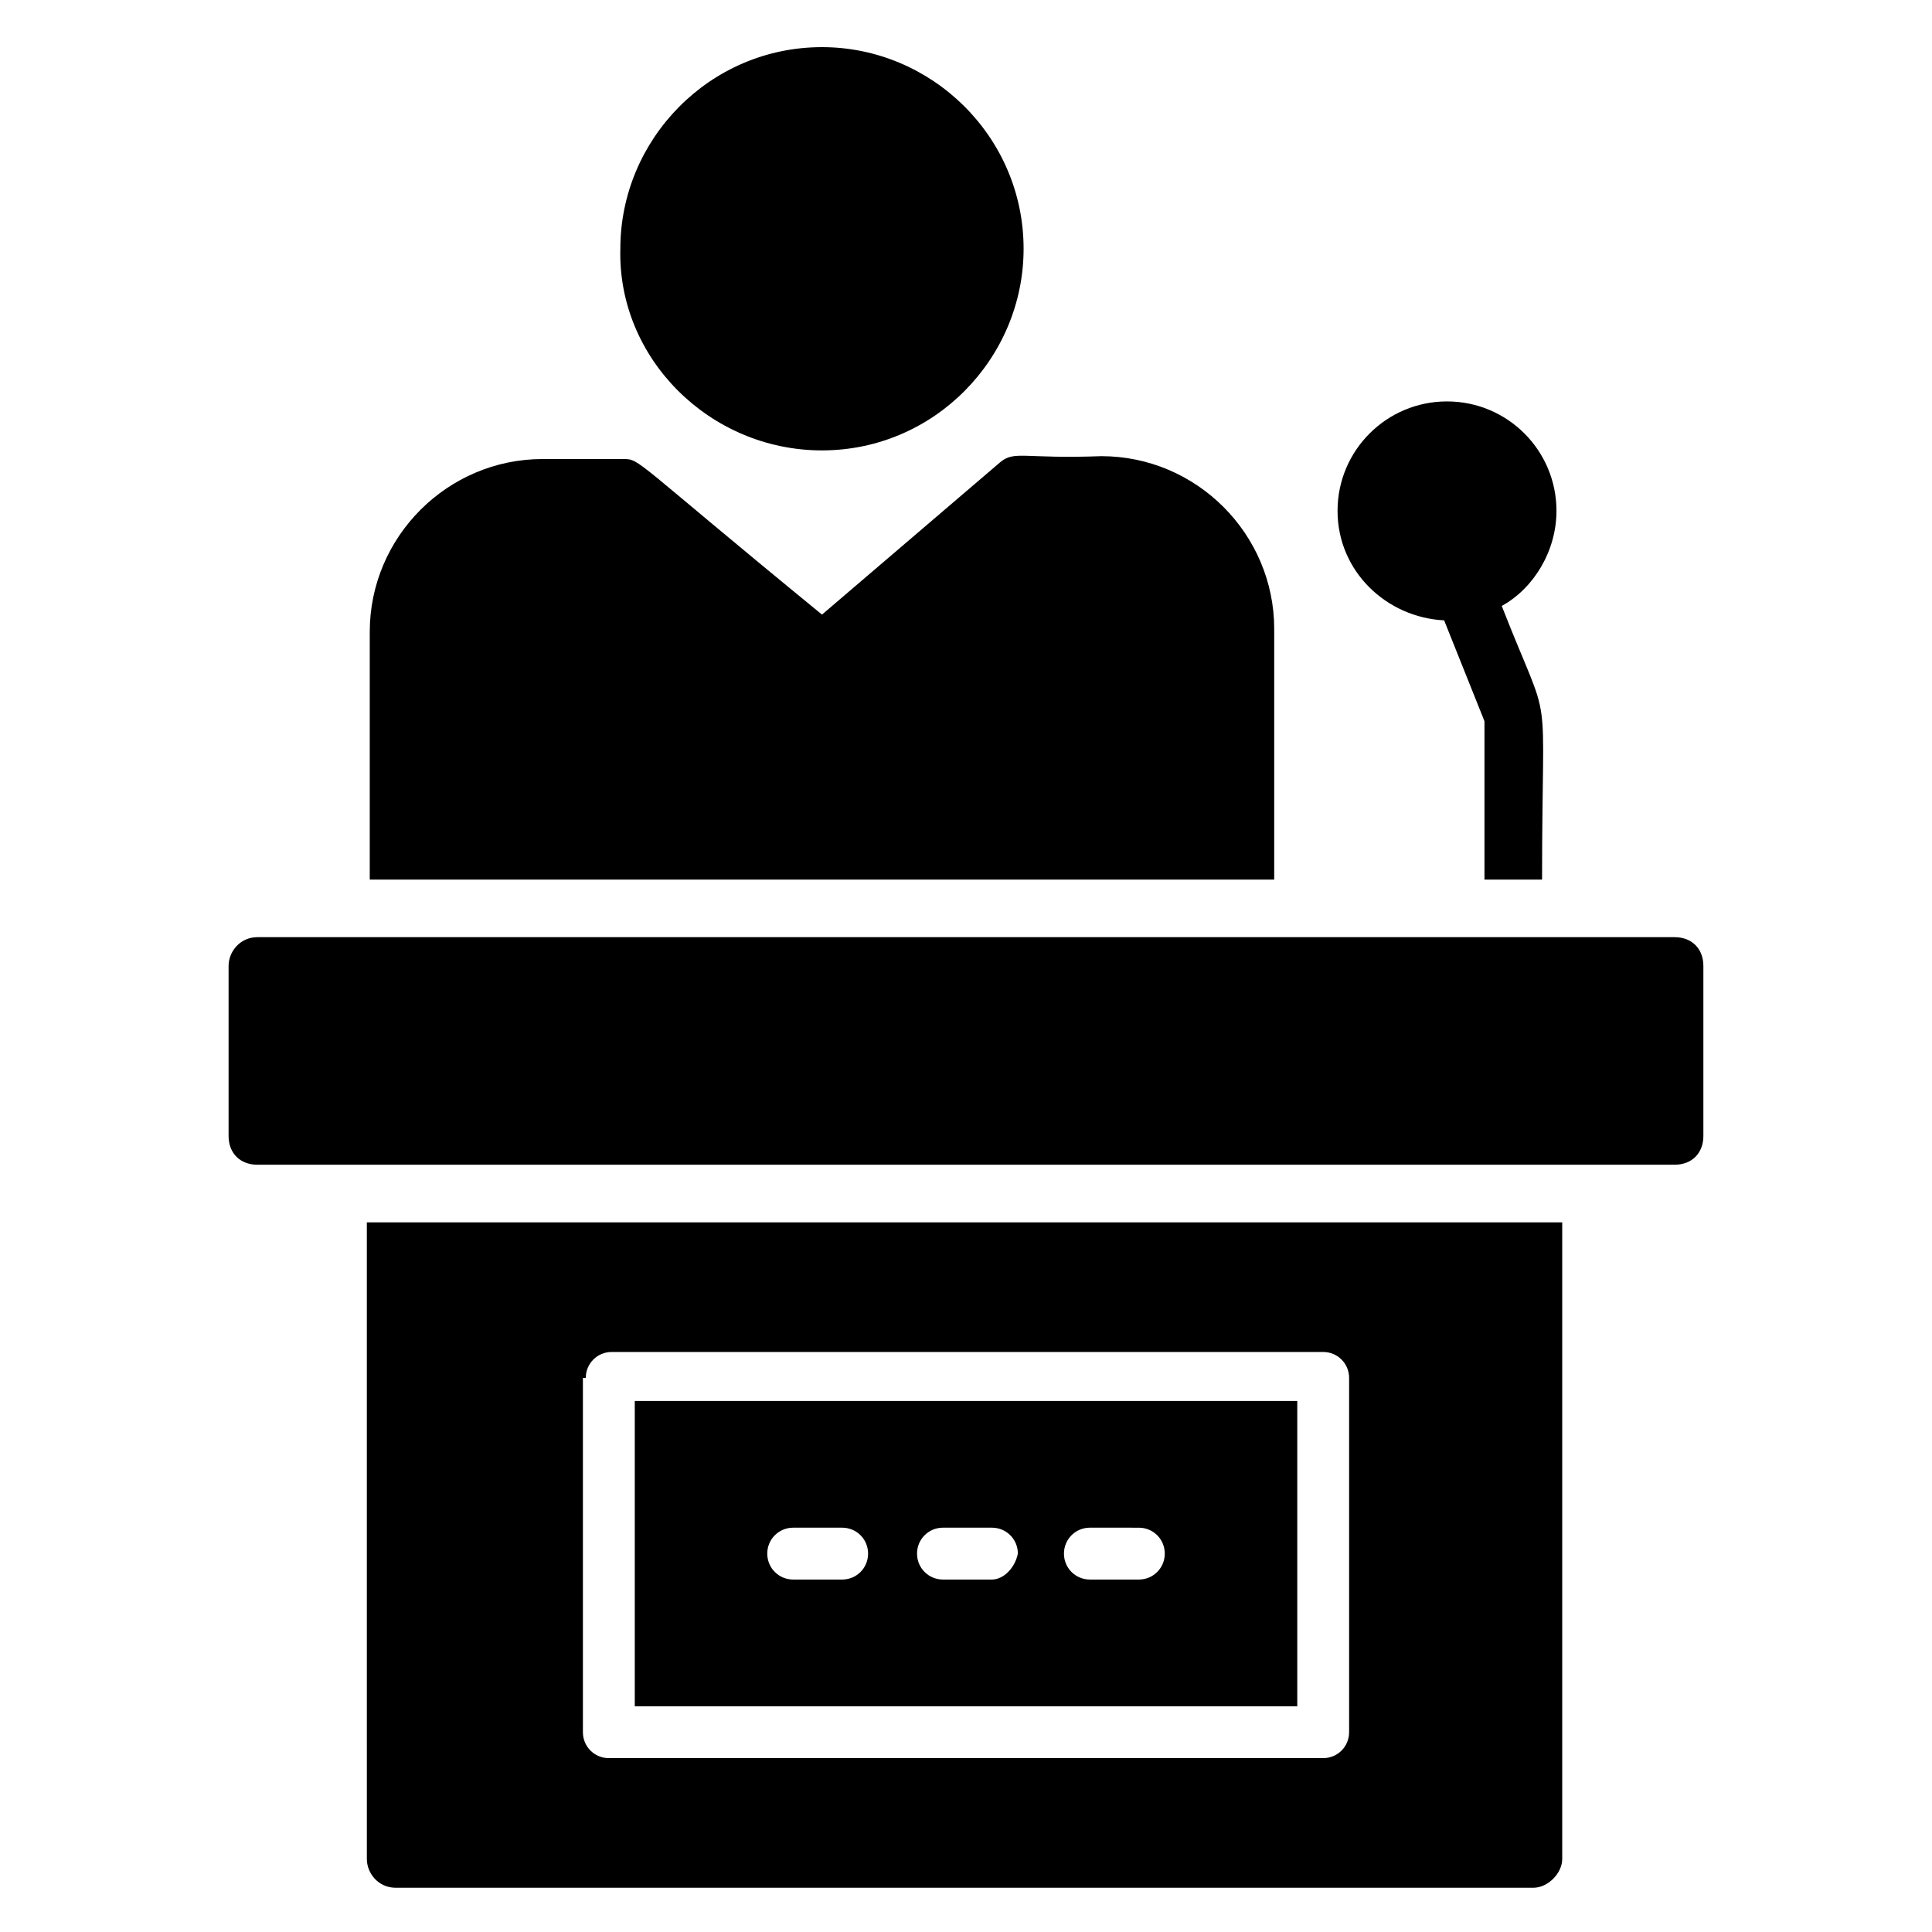 <?xml version="1.0" encoding="UTF-8"?>
<!-- Uploaded to: SVG Repo, www.svgrepo.com, Generator: SVG Repo Mixer Tools -->
<svg fill="#000000" width="800px" height="800px" version="1.1" viewBox="144 144 512 512" xmlns="http://www.w3.org/2000/svg">
 <g>
  <path d="m587.78 392.36h-375.57c-4.582 0-7.633 3.816-7.633 7.633v45.039c0 4.582 3.055 7.633 7.633 7.633h375.57c4.582 0 7.633-3.055 7.633-7.633v-45.035c0-4.582-3.051-7.637-7.633-7.637z"/>
  <path d="m526.71 308.4 10.688 26.719v41.98h15.266c0-55.723 3.055-37.402-10.688-72.52 8.398-4.582 14.504-14.504 14.504-25.191 0-16.031-12.977-29.008-29.008-29.008s-29.008 12.977-29.008 29.008 12.98 28.246 28.246 29.012z"/>
  <path d="m361.83 263.36c29.77 0 53.434-24.426 53.434-53.434 0-29.77-24.426-53.434-53.434-53.434-29.77 0-53.434 24.426-53.434 53.434-0.766 29.008 23.664 53.434 53.434 53.434z"/>
  <path d="m481.68 310.69c0-25.191-20.609-45.801-45.801-45.801-20.609 0.762-22.902-1.527-26.719 1.527l-47.324 40.457c-50.383-41.223-48.09-41.223-52.672-41.223h-21.375c-25.191 0-45.801 20.609-45.801 45.801v65.648h239.69z"/>
  <path d="m487.79 515.27h-175.57v80.914h175.57zm-120.61 47.324h-12.977c-3.816 0-6.871-3.055-6.871-6.871s3.055-6.871 6.871-6.871h12.977c3.816 0 6.871 3.055 6.871 6.871-0.004 3.82-3.055 6.871-6.871 6.871zm39.691 0h-12.977c-3.816 0-6.871-3.055-6.871-6.871s3.055-6.871 6.871-6.871h12.977c3.816 0 6.871 3.055 6.871 6.871-0.762 3.82-3.816 6.871-6.871 6.871zm38.934 0h-12.977c-3.816 0-6.871-3.055-6.871-6.871s3.055-6.871 6.871-6.871l12.977 0.004c3.816 0 6.871 3.055 6.871 6.871-0.004 3.816-3.055 6.867-6.871 6.867z"/>
  <path d="m241.22 636.64c0 3.816 3.055 7.633 7.633 7.633h301.52c3.816 0 7.633-3.816 7.633-7.633v-168.7h-316.79zm58.016-127.48c0-3.816 3.055-6.871 6.871-6.871h188.55c3.816 0 6.871 3.055 6.871 6.871v93.891c0 3.816-3.055 6.871-6.871 6.871h-189.31c-3.816 0-6.871-3.055-6.871-6.871v-93.891z"/>
 </g>
</svg>